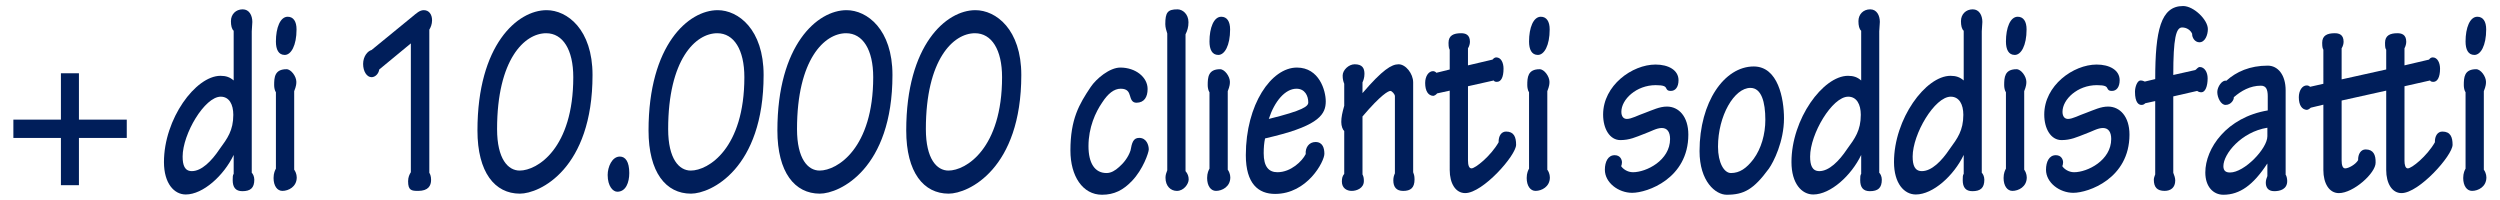 <?xml version="1.0" encoding="utf-8"?>
<!-- Generator: Adobe Illustrator 15.1.0, SVG Export Plug-In . SVG Version: 6.00 Build 0)  -->
<!DOCTYPE svg PUBLIC "-//W3C//DTD SVG 1.1//EN" "http://www.w3.org/Graphics/SVG/1.1/DTD/svg11.dtd">
<svg version="1.1" id="Livello_1" xmlns="http://www.w3.org/2000/svg" xmlns:xlink="http://www.w3.org/1999/xlink" x="0px" y="0px"
	 width="263px" height="21px" viewBox="0 0 263 21.125" enable-background="new 0 0 263 21.125" xml:space="preserve">
<g>
	<path fill="#001E5A" d="M23.947,3.255c-0.208-0.174-0.291-0.552-0.291-1.018c0-0.727,0.52-1.249,1.247-1.249
		c0.686,0,1.018,0.639,1.018,1.337l-0.062,0.988v14.97c0.104,0.088,0.27,0.378,0.27,0.727c0,0.872-0.395,1.222-1.268,1.222
		c-0.707,0-1.019-0.407-1.019-1.163c0-0.291,0-0.553,0.104-0.669v-2.005c-1.039,2.18-3.242,4.186-5.071,4.186
		c-1.226,0-2.307-1.163-2.307-3.431c0-4.563,3.346-9.127,5.985-9.127c0.582,0,0.998,0.146,1.393,0.494V3.255z M18.544,16.568
		c0,0.901,0.208,1.541,0.977,1.541c1.019,0,2.078-1.047,2.931-2.326c0.831-1.133,1.455-1.977,1.455-3.633
		c0-1.105-0.437-1.919-1.33-1.919C20.872,10.231,18.544,14.185,18.544,16.568z"/>
	<path fill="#001E5A" d="M28.417,9.767c-0.125-0.175-0.187-0.494-0.187-0.756c0-0.814,0.042-1.687,1.31-1.687
		c0.478,0,1.039,0.756,1.039,1.338c0,0.522-0.187,0.813-0.229,0.988v8.313c0.104,0.116,0.27,0.465,0.27,0.813
		c0,0.988-0.873,1.425-1.517,1.425c-0.541,0-0.935-0.523-0.935-1.366c0-0.523,0.166-0.843,0.249-0.988V9.767z M30.599,3.109
		c0,1.716-0.582,2.704-1.247,2.704s-0.936-0.582-0.936-1.425c0-1.453,0.458-2.616,1.247-2.616
		C30.267,1.772,30.599,2.267,30.599,3.109z"/>
	<path fill="#001E5A" d="M39.35,7.354c-0.063,0.465-0.437,0.814-0.811,0.814c-0.499,0-0.894-0.61-0.894-1.396
		c0-0.814,0.478-1.366,0.894-1.482l4.302-3.518c0.458-0.378,0.79-0.697,1.227-0.697c0.54,0,0.873,0.436,0.873,1.075
		c0,0.407-0.146,0.756-0.291,0.988v15.145c0.083,0.146,0.187,0.349,0.187,0.756c0,0.61-0.291,1.163-1.372,1.163
		c-0.707,0-1.06-0.059-1.06-1.018c0-0.436,0.146-0.727,0.291-0.959V4.592L39.35,7.354z"/>
	<path fill="#001E5A" d="M61.922,7.935c0,9.942-5.591,12.558-7.689,12.558c-2.64,0-4.489-2.237-4.489-6.686
		c0-9.069,4.24-12.731,7.315-12.731C59.241,1.075,61.922,3.109,61.922,7.935z M51.821,13.662c0,3.168,1.164,4.389,2.39,4.389
		c1.871,0,5.674-2.354,5.674-9.883c0-2.907-1.102-4.651-2.868-4.651C54.731,3.517,51.821,6.278,51.821,13.662z"/>
	<path fill="#001E5A" d="M63.524,18.516c0-0.843,0.457-1.947,1.289-1.947c0.582,0,0.998,0.523,0.998,1.744
		c0,0.988-0.354,1.977-1.268,1.977C64.085,20.289,63.524,19.708,63.524,18.516z"/>
	<path fill="#001E5A" d="M80.027,7.935c0,9.942-5.591,12.558-7.689,12.558c-2.64,0-4.489-2.237-4.489-6.686
		c0-9.069,4.24-12.731,7.315-12.731C77.346,1.075,80.027,3.109,80.027,7.935z M69.926,13.662c0,3.168,1.164,4.389,2.39,4.389
		c1.871,0,5.674-2.354,5.674-9.883c0-2.907-1.102-4.651-2.868-4.651C72.836,3.517,69.926,6.278,69.926,13.662z"/>
	<path fill="#001E5A" d="M93.663,7.935c0,9.942-5.591,12.558-7.689,12.558c-2.64,0-4.489-2.237-4.489-6.686
		c0-9.069,4.24-12.731,7.315-12.731C90.981,1.075,93.663,3.109,93.663,7.935z M83.562,13.662c0,3.168,1.164,4.389,2.39,4.389
		c1.871,0,5.674-2.354,5.674-9.883c0-2.907-1.102-4.651-2.868-4.651C86.472,3.517,83.562,6.278,83.562,13.662z"/>
	<path fill="#001E5A" d="M107.298,7.935c0,9.942-5.591,12.558-7.689,12.558c-2.64,0-4.489-2.237-4.489-6.686
		c0-9.069,4.24-12.731,7.315-12.731C104.617,1.075,107.298,3.109,107.298,7.935z M97.198,13.662c0,3.168,1.164,4.389,2.39,4.389
		c1.871,0,5.674-2.354,5.674-9.883c0-2.907-1.102-4.651-2.868-4.651C100.107,3.517,97.198,6.278,97.198,13.662z"/>
	<path fill="#001E5A" d="M120.664,9.418c0,0.843-0.354,1.453-1.185,1.453c-0.478,0-0.582-0.407-0.686-0.756
		c-0.104-0.349-0.249-0.727-0.977-0.727c-0.707,0-1.351,0.523-1.954,1.453c-0.707,1.018-1.455,2.646-1.455,4.622
		c0,1.802,0.665,2.849,1.912,2.849c0.478,0,0.915-0.262,1.33-0.64c0.437-0.378,0.956-0.988,1.206-1.744
		c0.146-0.784,0.27-1.337,0.915-1.337c0.79,0,1.018,0.785,1.018,1.221c0,0.32-0.603,2.122-1.787,3.343
		c-0.915,0.96-1.871,1.454-3.159,1.454c-2.058,0-3.346-1.978-3.346-4.681c0-3.343,0.935-4.912,2.141-6.715
		c0.603-0.901,2.016-2.063,3.138-2.063C119.396,7.15,120.664,8.168,120.664,9.418z"/>
	<path fill="#001E5A" d="M122.744,3.546c-0.083-0.262-0.208-0.64-0.208-0.988c0-1.25,0.249-1.569,1.289-1.569
		c0.54,0,1.164,0.494,1.164,1.365c0,0.523-0.125,0.901-0.312,1.279v14.477c0.229,0.262,0.333,0.552,0.333,0.872
		c0,0.494-0.52,1.221-1.247,1.221c-0.645,0-1.206-0.494-1.206-1.396c0-0.291,0.083-0.523,0.187-0.785V3.546z"/>
	<path fill="#001E5A" d="M127.212,9.767c-0.125-0.175-0.187-0.494-0.187-0.756c0-0.814,0.042-1.687,1.31-1.687
		c0.478,0,1.039,0.756,1.039,1.338c0,0.522-0.187,0.813-0.229,0.988v8.313c0.104,0.116,0.271,0.465,0.271,0.813
		c0,0.988-0.874,1.425-1.518,1.425c-0.541,0-0.935-0.523-0.935-1.366c0-0.523,0.166-0.843,0.249-0.988V9.767z M129.395,3.109
		c0,1.716-0.582,2.704-1.247,2.704s-0.936-0.582-0.936-1.425c0-1.453,0.458-2.616,1.247-2.616
		C129.062,1.772,129.395,2.267,129.395,3.109z"/>
	<path fill="#001E5A" d="M139.517,10.726c0,1.309-0.645,2.5-5.466,3.691l-0.956,0.233c-0.104,0.465-0.146,0.988-0.146,1.569
		c0,1.424,0.541,2.006,1.455,2.006c1.413,0,2.618-1.163,2.992-1.919c-0.062-0.697,0.354-1.278,1.04-1.278
		c0.769,0,0.935,0.668,0.935,1.249c0,0.814-1.808,4.244-5.216,4.244c-1.767,0-3.097-1.075-3.097-4.099
		c0-5.378,2.701-9.272,5.403-9.272C138.831,7.15,139.517,9.592,139.517,10.726z M133.49,12.586c3.657-0.9,4.177-1.337,4.177-1.744
		c0-0.697-0.354-1.453-1.247-1.453C135.215,9.389,134.093,10.726,133.49,12.586z"/>
	<path fill="#001E5A" d="M143.404,18.458c0.104,0.203,0.146,0.378,0.146,0.697c0,0.756-0.748,1.047-1.288,1.047
		c-0.52,0-1.039-0.291-1.039-0.988c0-0.378,0.062-0.582,0.249-0.814v-4.534c-0.166-0.146-0.312-0.523-0.312-0.959
		c0-0.494,0.104-0.988,0.312-1.716V8.865c-0.104-0.262-0.166-0.494-0.166-0.872c0-0.581,0.644-1.191,1.268-1.191
		c0.811,0,1.039,0.406,1.039,1.017c0,0.407-0.125,0.728-0.208,0.901v1.134c2.12-2.471,3.076-3.052,3.824-3.052
		s1.538,0.988,1.538,1.918v9.506c0.063,0.174,0.146,0.349,0.146,0.756c0,0.9-0.416,1.221-1.206,1.221
		c-0.706,0-1.039-0.407-1.039-1.104c0-0.32,0.063-0.523,0.167-0.756v-8.169c0-0.203-0.313-0.552-0.479-0.552
		c-0.208,0-0.977,0.378-2.951,2.703V18.458z"/>
	<path fill="#001E5A" d="M152.634,5.261c-0.063-0.116-0.125-0.232-0.125-0.727c0-0.785,0.54-1.018,1.33-1.018
		c0.416,0,0.936,0.116,0.936,0.901c0,0.203-0.063,0.465-0.208,0.697v1.803l2.598-0.61c0.125-0.146,0.249-0.233,0.395-0.233
		c0.52,0,0.77,0.582,0.77,1.192c0,0.93-0.271,1.396-0.707,1.396c-0.146,0-0.27-0.029-0.332-0.146l-2.723,0.61v7.849
		c0,0.494,0.104,0.843,0.374,0.843c0.395,0,2.016-1.279,2.868-2.762c-0.021-0.668,0.291-1.134,0.789-1.134
		c0.832,0,1.061,0.582,1.061,1.396c0,1.134-3.533,5.116-5.383,5.116c-1.039,0-1.642-1.047-1.642-2.441V9.592l-1.33,0.291
		c-0.125,0.146-0.25,0.232-0.416,0.262c-0.52-0.029-0.852-0.494-0.852-1.366c0-0.727,0.374-1.25,0.831-1.25
		c0.146,0,0.291,0.087,0.354,0.174l1.413-0.349V5.261z"/>
	<path fill="#001E5A" d="M161.031,9.767c-0.125-0.175-0.187-0.494-0.187-0.756c0-0.814,0.041-1.687,1.309-1.687
		c0.479,0,1.039,0.756,1.039,1.338c0,0.522-0.187,0.813-0.229,0.988v8.313c0.104,0.116,0.271,0.465,0.271,0.813
		c0,0.988-0.873,1.425-1.518,1.425c-0.54,0-0.935-0.523-0.935-1.366c0-0.523,0.166-0.843,0.249-0.988V9.767z M163.214,3.109
		c0,1.716-0.582,2.704-1.247,2.704s-0.936-0.582-0.936-1.425c0-1.453,0.457-2.616,1.247-2.616
		C162.881,1.772,163.214,2.267,163.214,3.109z"/>
	<path fill="#001E5A" d="M176.849,8.487c0,0.727-0.333,1.134-0.811,1.134c-0.374,0-0.416-0.146-0.499-0.291
		c-0.083-0.174-0.229-0.319-1.102-0.319c-2.058,0-3.637,1.512-3.637,2.819c0,0.466,0.207,0.756,0.582,0.756
		c0.498,0,1.143-0.378,1.911-0.64c0.853-0.319,1.56-0.668,2.328-0.668c1.247,0,2.266,1.046,2.266,2.965
		c0,4.65-4.344,6.162-5.944,6.162c-1.455,0-2.889-1.075-2.889-2.441c0-0.843,0.333-1.541,1.039-1.541c0.603,0,0.77,0.494,0.77,0.756
		c0,0.175-0.042,0.291-0.084,0.407c0.188,0.291,0.665,0.64,1.247,0.64c1.413,0,3.928-1.25,3.928-3.518
		c0-0.727-0.29-1.163-0.872-1.163c-0.562,0-1.102,0.35-1.912,0.64c-0.832,0.32-1.496,0.64-2.474,0.64
		c-1.122,0-1.828-1.191-1.828-2.703c0-3.081,3.075-5.291,5.549-5.291C175.768,6.83,176.849,7.412,176.849,8.487z"/>
	<path fill="#001E5A" d="M188.01,12.528c0,2.441-1.102,4.621-1.6,5.319c-1.621,2.209-2.64,2.762-4.469,2.762
		c-1.164,0-2.868-1.396-2.868-4.622c0-5.175,2.619-8.953,5.736-8.953C187.387,7.034,188.01,10.435,188.01,12.528z M181.027,15.522
		c0,1.715,0.645,2.79,1.371,2.79c0.915,0,1.643-0.494,2.391-1.482c0.811-1.104,1.247-2.616,1.247-4.156
		c0-1.89-0.416-3.373-1.58-3.373C182.752,9.301,181.027,12.237,181.027,15.522z"/>
	<path fill="#001E5A" d="M196.18,3.255c-0.208-0.174-0.291-0.552-0.291-1.018c0-0.727,0.52-1.249,1.246-1.249
		c0.687,0,1.019,0.639,1.019,1.337l-0.063,0.988v14.97c0.104,0.088,0.271,0.378,0.271,0.727c0,0.872-0.395,1.222-1.268,1.222
		c-0.707,0-1.019-0.407-1.019-1.163c0-0.291,0-0.553,0.104-0.669v-2.005c-1.04,2.18-3.242,4.186-5.071,4.186
		c-1.227,0-2.307-1.163-2.307-3.431c0-4.563,3.346-9.127,5.985-9.127c0.582,0,0.997,0.146,1.393,0.494V3.255z M190.775,16.568
		c0,0.901,0.208,1.541,0.978,1.541c1.018,0,2.078-1.047,2.93-2.326c0.831-1.133,1.455-1.977,1.455-3.633
		c0-1.105-0.437-1.919-1.33-1.919C193.104,10.231,190.775,14.185,190.775,16.568z"/>
	<path fill="#001E5A" d="M207.029,3.255c-0.207-0.174-0.29-0.552-0.29-1.018c0-0.727,0.52-1.249,1.246-1.249
		c0.687,0,1.019,0.639,1.019,1.337l-0.063,0.988v14.97c0.104,0.088,0.271,0.378,0.271,0.727c0,0.872-0.395,1.222-1.268,1.222
		c-0.707,0-1.019-0.407-1.019-1.163c0-0.291,0-0.553,0.104-0.669v-2.005c-1.039,2.18-3.241,4.186-5.07,4.186
		c-1.227,0-2.307-1.163-2.307-3.431c0-4.563,3.346-9.127,5.985-9.127c0.582,0,0.997,0.146,1.392,0.494V3.255z M201.626,16.568
		c0,0.901,0.208,1.541,0.978,1.541c1.018,0,2.078-1.047,2.93-2.326c0.832-1.133,1.455-1.977,1.455-3.633
		c0-1.105-0.437-1.919-1.33-1.919C203.954,10.231,201.626,14.185,201.626,16.568z"/>
	<path fill="#001E5A" d="M211.499,9.767c-0.125-0.175-0.187-0.494-0.187-0.756c0-0.814,0.041-1.687,1.309-1.687
		c0.479,0,1.039,0.756,1.039,1.338c0,0.522-0.187,0.813-0.229,0.988v8.313c0.104,0.116,0.271,0.465,0.271,0.813
		c0,0.988-0.873,1.425-1.518,1.425c-0.54,0-0.935-0.523-0.935-1.366c0-0.523,0.166-0.843,0.249-0.988V9.767z M213.682,3.109
		c0,1.716-0.582,2.704-1.247,2.704s-0.936-0.582-0.936-1.425c0-1.453,0.457-2.616,1.247-2.616
		C213.349,1.772,213.682,2.267,213.682,3.109z"/>
	<path fill="#001E5A" d="M223.533,8.487c0,0.727-0.333,1.134-0.811,1.134c-0.375,0-0.416-0.146-0.499-0.291
		c-0.083-0.174-0.229-0.319-1.102-0.319c-2.058,0-3.637,1.512-3.637,2.819c0,0.466,0.208,0.756,0.582,0.756
		c0.498,0,1.143-0.378,1.911-0.64c0.853-0.319,1.56-0.668,2.328-0.668c1.247,0,2.266,1.046,2.266,2.965
		c0,4.65-4.344,6.162-5.944,6.162c-1.455,0-2.889-1.075-2.889-2.441c0-0.843,0.333-1.541,1.039-1.541c0.603,0,0.77,0.494,0.77,0.756
		c0,0.175-0.042,0.291-0.084,0.407c0.188,0.291,0.665,0.64,1.247,0.64c1.413,0,3.928-1.25,3.928-3.518
		c0-0.727-0.291-1.163-0.872-1.163c-0.562,0-1.102,0.35-1.912,0.64c-0.831,0.32-1.497,0.64-2.474,0.64
		c-1.122,0-1.828-1.191-1.828-2.703c0-3.081,3.075-5.291,5.549-5.291C222.452,6.83,223.533,7.412,223.533,8.487z"/>
	<path fill="#001E5A" d="M227.297,10.696l-1.06,0.232c-0.104,0.116-0.229,0.175-0.395,0.175c-0.291,0-0.687-0.232-0.687-1.396
		c0-0.523,0.25-1.191,0.582-1.191c0.188,0,0.333,0.058,0.457,0.116l1.102-0.262c0-5.146,0.582-7.732,2.951-7.732
		c1.122,0,2.619,1.454,2.619,2.442c0,0.61-0.291,1.395-0.894,1.395c-0.479,0-0.79-0.494-0.77-0.9
		c-0.166-0.378-0.561-0.669-1.06-0.669c-0.645,0-0.936,1.134-0.936,5.028l2.328-0.522c0.124-0.059,0.27-0.32,0.478-0.32
		c0.499,0,0.831,0.553,0.831,1.192c0,0.843-0.249,1.482-0.665,1.482c-0.166,0-0.353-0.059-0.437-0.146l-2.535,0.581v8.081
		c0.104,0.262,0.208,0.553,0.208,0.814c0,0.756-0.479,1.104-1.122,1.104c-0.79,0-1.144-0.378-1.144-1.192
		c0-0.174,0.083-0.378,0.146-0.552V10.696z"/>
	<path fill="#001E5A" d="M239.206,10.202c0-0.756-0.187-1.134-0.727-1.134c-1.144,0-2.1,0.553-2.868,1.222
		c0.041,0.232-0.271,0.813-0.873,0.813c-0.499,0-0.873-0.785-0.873-1.366c0-0.553,0.52-1.308,0.956-1.191
		c1.06-0.96,2.494-1.6,4.385-1.6c1.061,0,1.892,0.96,1.892,2.616v8.925c0.083,0.087,0.166,0.406,0.166,0.668
		c0,0.872-0.748,1.076-1.371,1.076c-0.687,0-0.894-0.437-0.894-0.901c0-0.262,0.083-0.494,0.166-0.698v-1.308h-0.021
		c-1.476,2.268-2.91,3.285-4.635,3.285c-1.061,0-1.912-0.844-1.912-2.354c0-2.559,2.266-5.843,6.608-6.569V10.202z M239.165,13.517
		c-2.743,0.436-4.655,2.761-4.655,4.069c0,0.523,0.291,0.669,0.706,0.669c1.518,0,3.949-2.529,3.949-3.838V13.517z"/>
	<path fill="#001E5A" d="M253.673,16.976c0,0.494,0.104,0.843,0.354,0.843c0.415,0,2.016-1.279,2.867-2.762
		c-0.021-0.668,0.291-1.134,0.79-1.134c0.853,0,1.081,0.582,1.081,1.396c0,1.134-3.554,5.116-5.403,5.116
		c-1.019,0-1.621-1.047-1.621-2.441V9.592l-4.718,1.047v6.337c0,0.494,0.104,0.843,0.374,0.843c0.354,0,1.102-0.407,1.371-0.872
		c-0.021-0.64,0.291-1.134,0.79-1.134c0.831,0,1.081,0.582,1.061,1.396c0.021,1.104-2.349,3.227-3.887,3.227
		c-1.039,0-1.642-1.047-1.642-2.441v-6.919l-1.33,0.32c-0.125,0.116-0.25,0.203-0.416,0.232c-0.52-0.029-0.852-0.494-0.852-1.337
		c0-0.728,0.374-1.25,0.831-1.25c0.146,0,0.291,0.058,0.354,0.145l1.413-0.319V5.261c-0.063-0.116-0.125-0.232-0.125-0.727
		c0-0.785,0.54-1.018,1.33-1.018c0.416,0,0.936,0.116,0.936,0.901c0,0.203-0.063,0.465-0.208,0.697V8.4l4.718-1.047V5.261
		c-0.083-0.116-0.125-0.232-0.125-0.727c0-0.785,0.54-1.018,1.31-1.018c0.415,0,0.935,0.116,0.935,0.901
		c0,0.203-0.062,0.465-0.187,0.697v1.803l2.598-0.61c0.104-0.146,0.229-0.233,0.395-0.233c0.499,0,0.77,0.582,0.77,1.192
		c0,0.93-0.291,1.396-0.707,1.396c-0.146,0-0.291-0.029-0.354-0.146l-2.701,0.61V16.976z"/>
	<path fill="#001E5A" d="M260.139,9.767c-0.125-0.175-0.187-0.494-0.187-0.756c0-0.814,0.041-1.687,1.309-1.687
		c0.479,0,1.039,0.756,1.039,1.338c0,0.522-0.187,0.813-0.229,0.988v8.313c0.104,0.116,0.271,0.465,0.271,0.813
		c0,0.988-0.873,1.425-1.518,1.425c-0.54,0-0.935-0.523-0.935-1.366c0-0.523,0.166-0.843,0.249-0.988V9.767z M262.321,3.109
		c0,1.716-0.582,2.704-1.247,2.704s-0.936-0.582-0.936-1.425c0-1.453,0.457-2.616,1.247-2.616
		C261.988,1.772,262.321,2.267,262.321,3.109z"/>
	<g>
		<rect x="5.664" y="7.754" fill="#001E5A" width="1.906" height="11.844"/>
		<rect x="0.633" y="12.66" fill="#001E5A" width="11.999" height="1.938"/>
	</g>
</g>
</svg>
